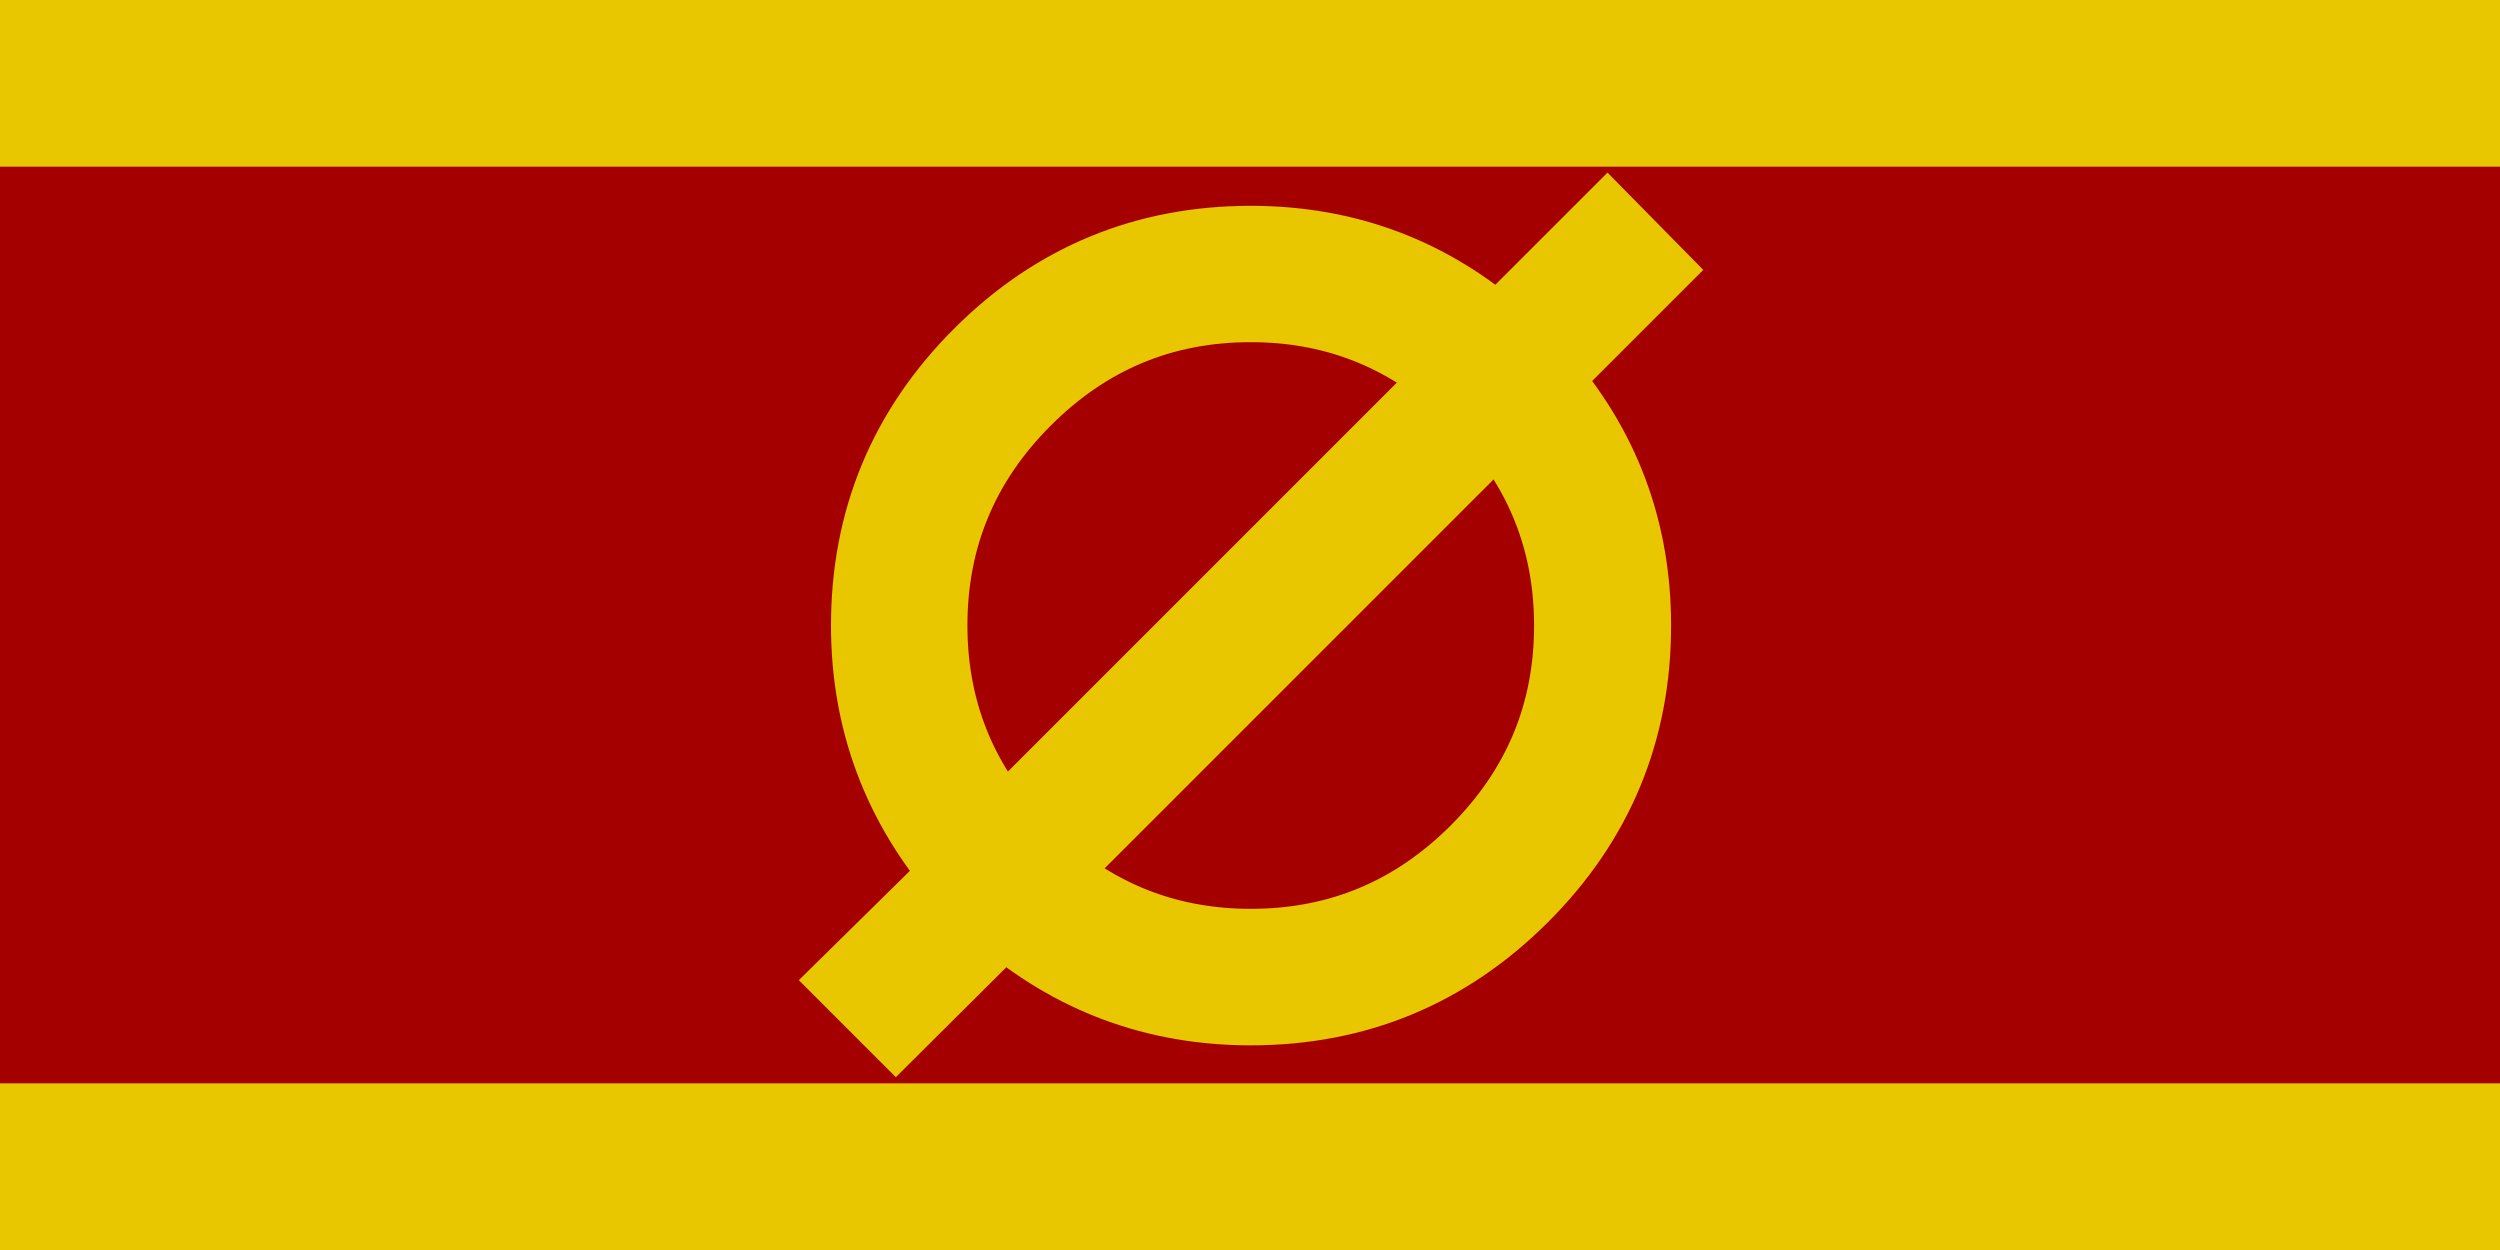 <svg version="1.1" id="Layer_1" xmlns="http://www.w3.org/2000/svg" xmlns:xlink="http://www.w3.org/1999/xlink" x="0px" y="0px" width="30px" height="15px" viewBox="0 0 30 15" enable-background="new 0 0 30 15" xml:space="preserve">
<rect fill="#A50000" width="30" height="15"></rect>
<rect fill="#E8C600" width="30" height="2"></rect>
<rect y="13" fill="#E8C600" width="30" height="2"></rect>
<g>
	<g>
		<path fill="#E8C600" stroke="#E8C600" stroke-miterlimit="10" d="M19.735,3.236l-1.3,1.3c0.745,0.845,1.118,1.835,1.118,2.971
			c0,1.252-0.444,2.322-1.333,3.208c-0.888,0.886-1.959,1.329-3.211,1.329c-1.131,0-2.121-0.368-2.971-1.105l-1.287,1.281
			l-0.455-0.455l1.294-1.274c-0.745-0.858-1.118-1.853-1.118-2.984c0-1.252,0.443-2.322,1.329-3.208
			c0.886-0.886,1.956-1.329,3.208-1.329c1.135,0,2.126,0.373,2.971,1.118l1.307-1.307L19.735,3.236z M17.525,4.536
			c-0.719-0.62-1.558-0.93-2.516-0.93c-1.07,0-1.988,0.382-2.753,1.147c-0.765,0.765-1.147,1.683-1.147,2.753
			c0,0.958,0.31,1.796,0.93,2.516L17.525,4.536z M18.909,7.506c0-0.958-0.31-1.796-0.93-2.516l-5.486,5.486
			c0.719,0.62,1.558,0.93,2.516,0.93c1.07,0,1.988-0.382,2.753-1.147S18.909,8.577,18.909,7.506z"></path>
	</g>
</g>
</svg>